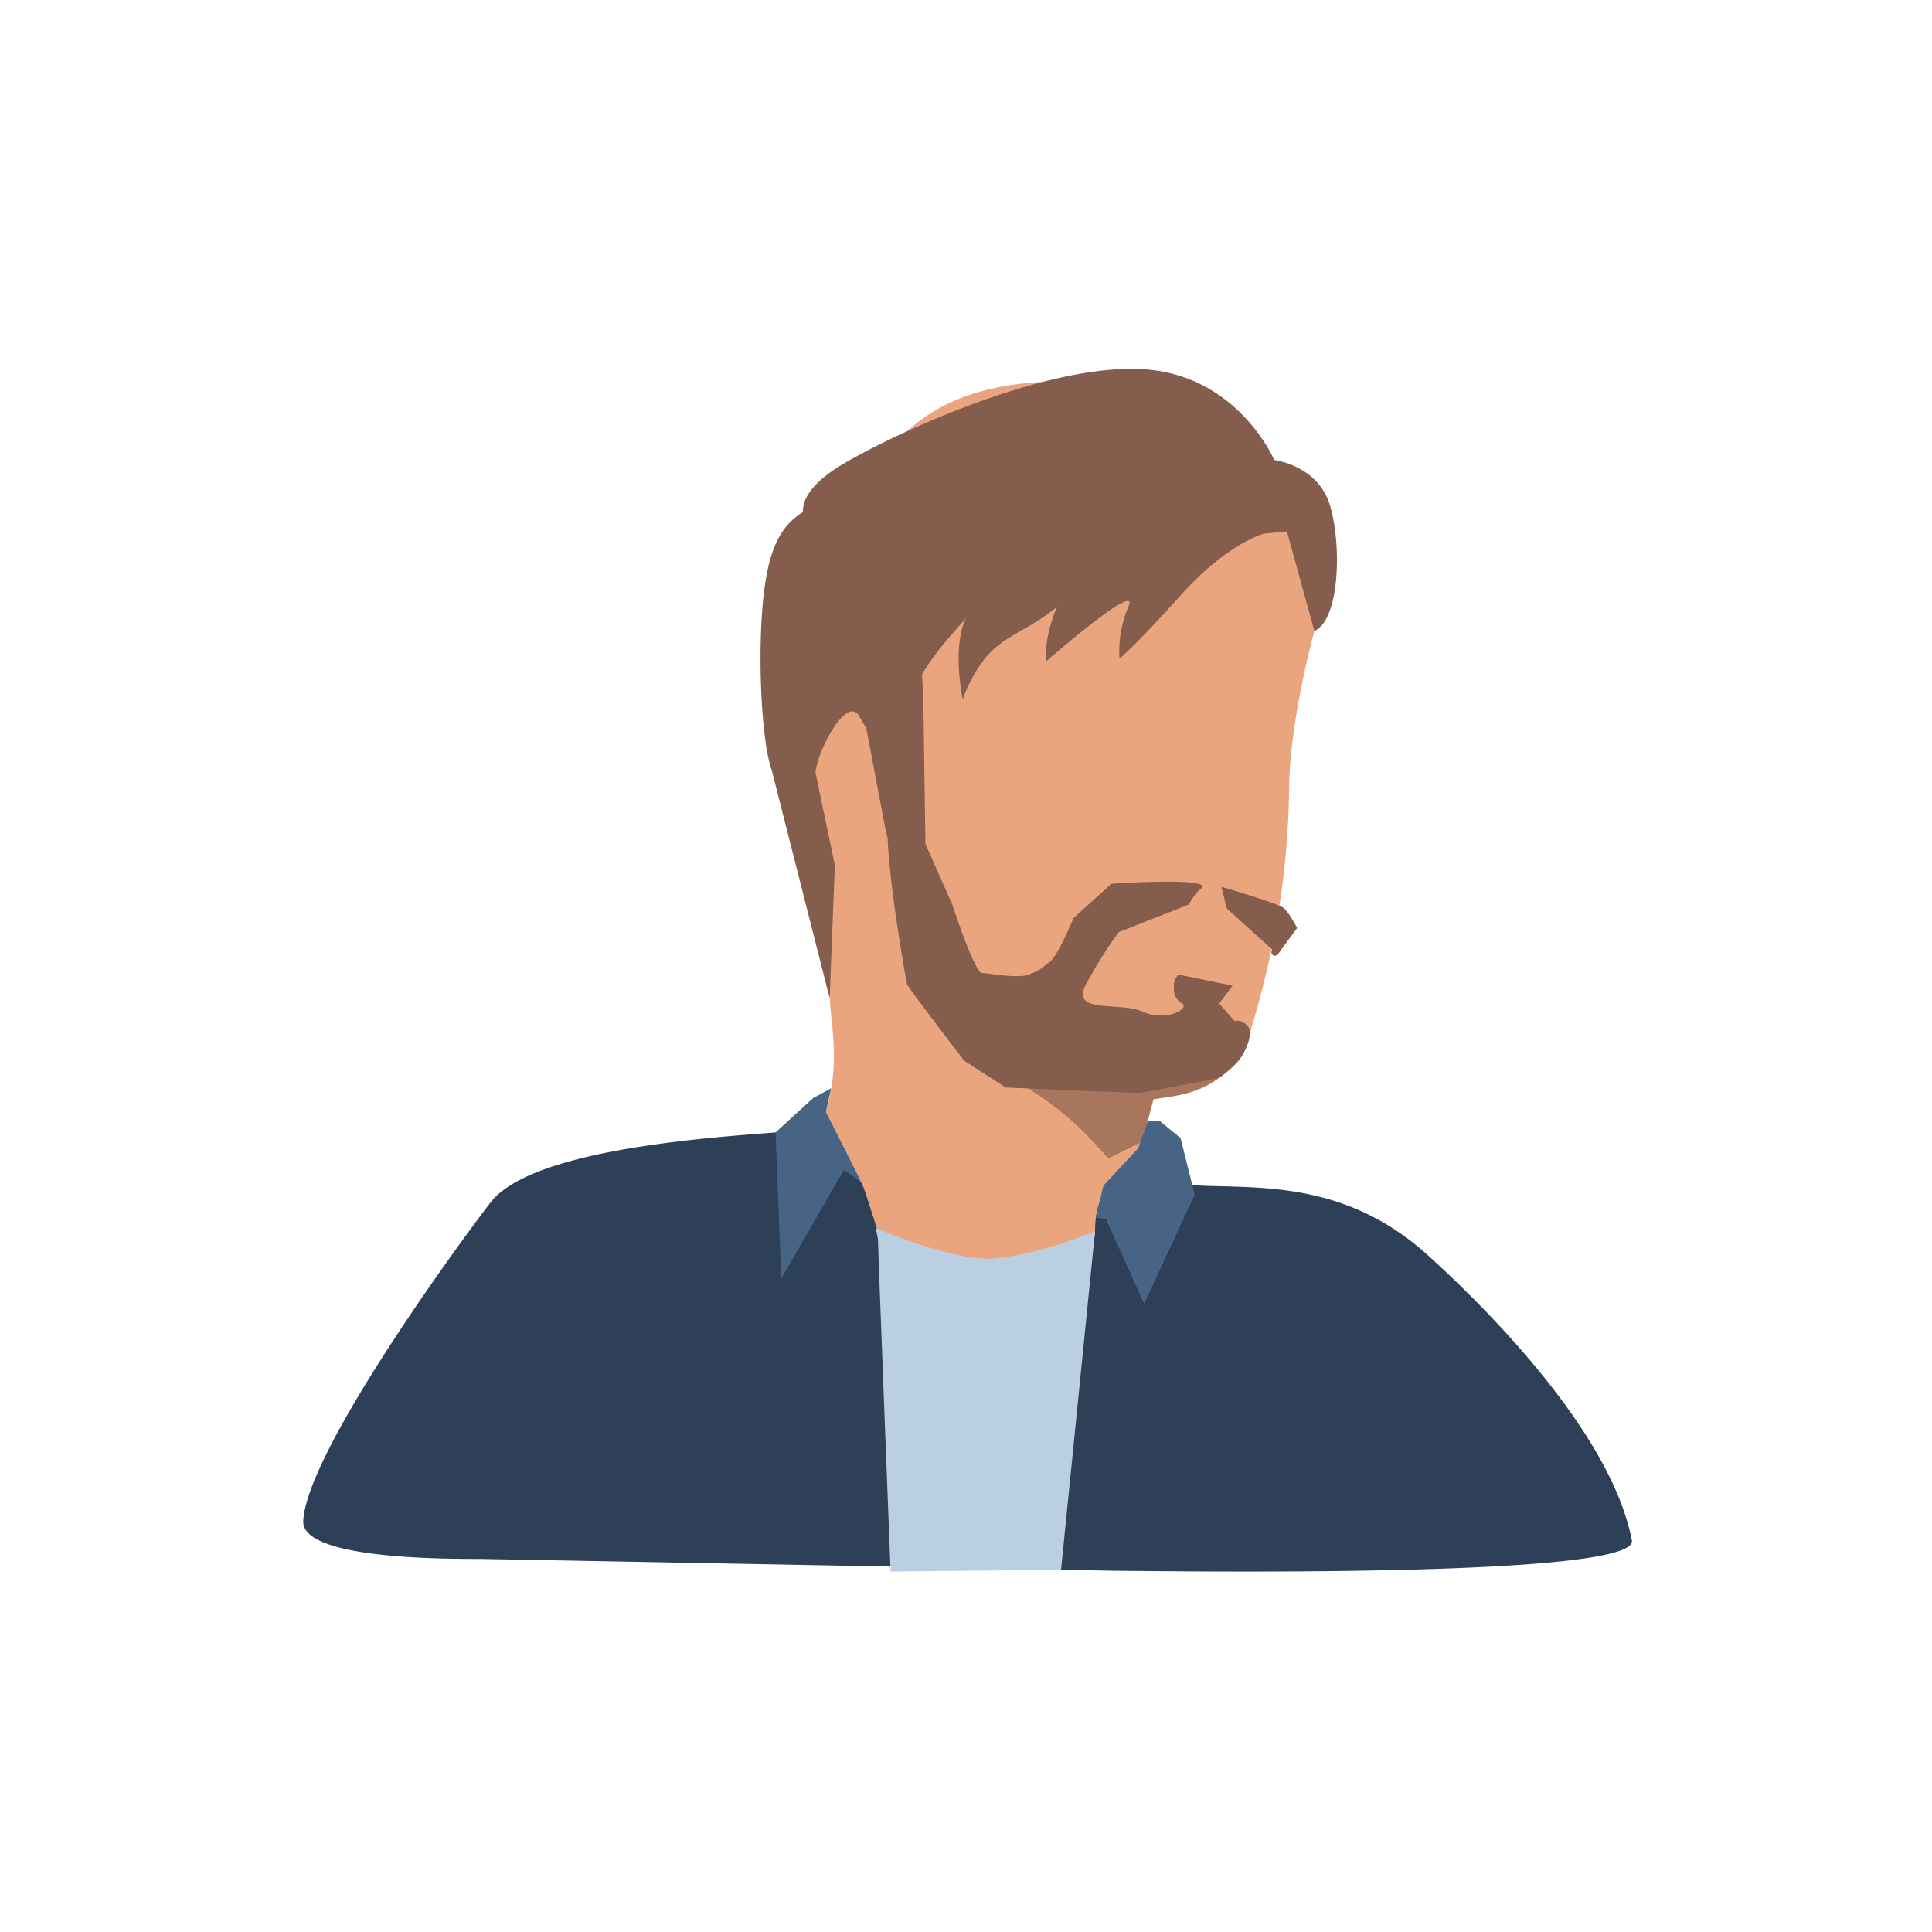<svg id="Calque_2" data-name="Calque 2" xmlns="http://www.w3.org/2000/svg" viewBox="0 0 2296 2296"><defs><style>.cls-1{fill:#2e4058;}.cls-2{fill:#eaa57f;}.cls-3{fill:#a8765d;}.cls-4{fill:#845d4c;}.cls-5{fill:#476484;}.cls-6{fill:#bad0e2;}</style></defs><title>RSSI</title><path class="cls-1" d="M1326.12,1866.74c45.4,0,622.06,10,613.18-36.23-25.49-132.67-183.74-285.82-243-339.28-107-96.56-219.37-76.26-294.61-83.89-.5,0-64-26.29-68.23-27.75-36.22-12.51-34.12-102.29,80.86-130.73h0c35.62.41,66.78-24.74,75.14-60.63l-51.16-255.4c.82-3.55,67.63-47,68.92-50.37,10.34-27.31,115.44-184.83,14.15-276.58-98.94-89.62-278.92-100.3-320.41-101.58a74,74,0,0,0-17.06,1.48c-53.11,10.91-250.37,98-226.07,244.68,19.77,119.35-2,280.72,25.9,390.7,10,39.35,24.51,188.9-4,199-21.9,7.75-335.62,9.46-396.87,89-42.15,54.7-218.62,297.55-222.5,378.43-2.17,45.24,166.59,45.06,210.29,45.06Z"/><path class="cls-2" d="M1348.13,1392.11s-46.75,4.58-46.75,70.85c0,73.54-193.32,47.91-246.51,26.5-6.95-2.79-27.16-81.25-32.17-85.32-61.49-49.86-48.23-59.58-48.23-59.58,28.27-82.17,12-119.39,11.39-167l-.58-42.59s-35.83-336.79-21.13-338.42c8.91-1-15-162.92,95.43-265.41,19.73-18.31,74.48-97.19,272.13-73.34C1536.7,482.55,1562,749.93,1562,749.93s-29.16,105.14-30,186.43c-1.33,122.24-24.81,219.85-46.51,290.62a107.7,107.7,0,0,1-47.74,61.27,102.48,102.48,0,0,1-33.49,12.61l-33.21,5.8Z"/><path class="cls-3" d="M1193.15,1274.16l207.88,12,48-5.65s-20.29,17.64-61.74,23.3-16.23,0-16.23,0l-13.63,53-40.21,19.78-19.34-20.92a345.15,345.15,0,0,0-61.3-52.46Z"/><path class="cls-4" d="M1451.58,1053.87s66.27,19.44,73.34,24.74,16.57,24.27,16.57,24.27l-22.88,31.17a4.26,4.26,0,0,1-7.56-3.59l.61-2.37-53.89-48.59Z"/><path class="cls-4" d="M1580.58,600.61c-14.14-47.71-66.27-53.89-66.27-53.89s-42.41-99.84-153.73-107.8-286.27,70.69-355.19,110.45c-36.36,21-51.68,40.79-51.24,59.19-26.36,16.6-42,43.14-47.93,111.7-5.69,66.17-1,162,10.9,195L986,1186.41l6.14-158.11-23-110.16c1.85-24.07,33.82-86.88,50.29-69.8l10.18,17.46L1052.75,988l2.12,8.42c2.61,61.91,22.33,170.63,23,173.18.89,3.53,68,91,68,91l49.47,31.81s152.3,6.56,159,6.19,94.54-17.67,94.54-17.67,19.44-13.26,27.39-26.51,8.84-23,8.84-23c4.81-8.26-9-21.73-17.67-17.67h0l-18.56-21.21,15.91-21.2-64.5-13.26s-5.3,6.19-5.3,13.26,0,15,9.71,21.2-19.43,22.09-46.82,9.72-86.59,3.53-67.15-32.69a519.91,519.91,0,0,1,38.87-61.85l83.06-32.69s7.07-13.25,14.13-18.56c19.72-14.78-106-6.18-106-6.18L1275.76,1091s-18.56,45.06-28.28,52.13-10.6,9.72-24.74,15-46.82-1.77-55.66-1.77-35.34-81.28-35.34-81.28l-27.39-61.85-4.57-10.37-2.54-174.92-1.52-26.56c14.94-25.31,38.76-51.8,52.14-66.3-16.91,34.38-3.75,96.14-3.75,96.14s12.33-37.29,36.22-59.2c21.21-19.44,45.82-26.12,76-51-16.46,37.2-13.3,65.17-13.3,65.17s112.21-98.08,98.07-65.38-10.6,61.84-10.6,61.84,18.55-15,73.33-76S1502,634.19,1502,634.19l27.39-2.65L1562,749.93C1592.07,736.68,1594.72,648.32,1580.58,600.61Z"/><polygon class="cls-5" points="987.72 1293.32 981.53 1321.59 1023.06 1403.76 1002.74 1390.51 928.52 1519.5 921.63 1345.8 966.51 1304.8 987.72 1293.32"/><path class="cls-6" d="M1043.38,1472.68c0,12.36,15,394.94,15,394.94l202.57-2.1L1301.38,1463s-65.38,28.27-121.05,32.69c-47,3.73-139.6-36.23-139.6-36.23Z"/><polygon class="cls-5" points="1302.26 1447.05 1314.45 1448.77 1359.69 1549.54 1419.78 1419.66 1402.99 1352.51 1378.25 1332.19 1364.19 1332.19 1352.65 1364.68 1311.37 1408.95 1302.26 1447.05"/></svg>
